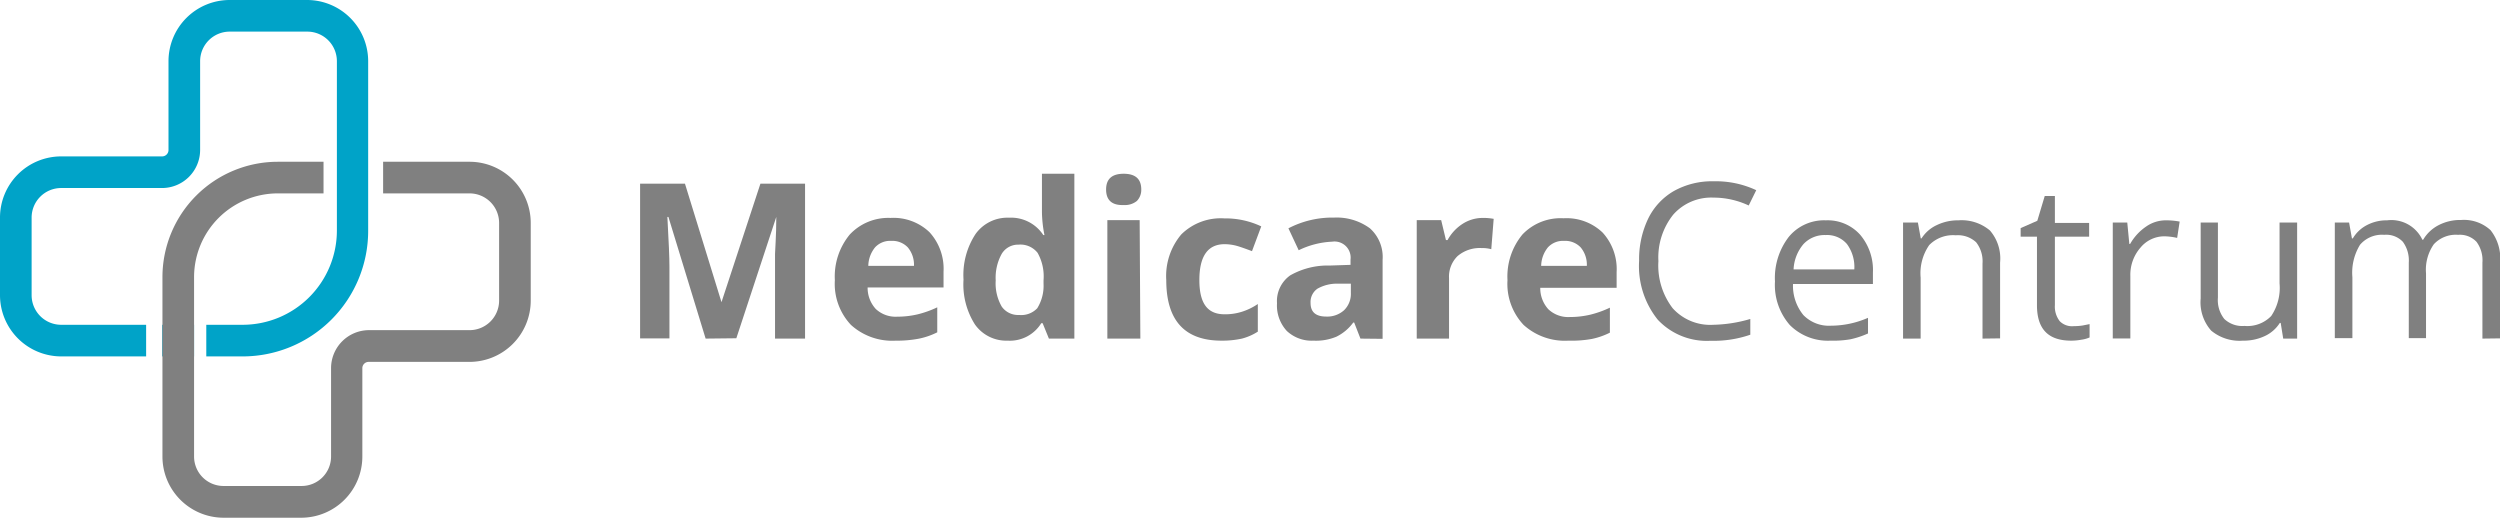 <svg xmlns="http://www.w3.org/2000/svg" viewBox="0 0 218.99 45.39"><defs><style>.cls-1{fill:#00a3c8;}.cls-2{fill:gray;}</style></defs><title>Asset 21</title><g id="Layer_2" data-name="Layer 2"><g id="Layer_1-2" data-name="Layer 1"><path class="cls-1" d="M26.92,0H20.11a5.36,5.36,0,0,0-5.35,5.36v7.78a.56.56,0,0,1-.56.56H5.36A5.36,5.36,0,0,0,0,19.05v6.81a5.37,5.37,0,0,0,5.36,5.36H12.8V28.45H5.36a2.59,2.59,0,0,1-2.59-2.59V19.05a2.59,2.59,0,0,1,2.59-2.58H14.2a3.34,3.34,0,0,0,3.33-3.33V5.36a2.59,2.59,0,0,1,2.58-2.59h6.81a2.59,2.59,0,0,1,2.59,2.59V20.2a8.26,8.26,0,0,1-8.26,8.25H18.07v2.77h3.18a11,11,0,0,0,11-11V5.36A5.36,5.36,0,0,0,26.92,0ZM14.21,31.22H17V28.45H14.21Z"/><path class="cls-2" d="M41.13,14.17H33.56v2.77h7.57a2.59,2.59,0,0,1,2.59,2.58v6.82a2.59,2.59,0,0,1-2.59,2.58H32.29A3.33,3.33,0,0,0,29,32.25V40a2.58,2.58,0,0,1-2.59,2.57H19.57A2.58,2.58,0,0,1,17,40V24.27a7.34,7.34,0,0,1,7.34-7.33h4V14.17h-4a10.11,10.11,0,0,0-10.11,10.1V40a5.36,5.36,0,0,0,5.36,5.35h6.81A5.36,5.36,0,0,0,31.74,40V32.25a.55.55,0,0,1,.55-.55h8.84a5.37,5.37,0,0,0,5.36-5.36V19.52A5.36,5.36,0,0,0,41.13,14.17Z"/><path class="cls-2" d="M61.81,29.66,58.55,19h-.09c.12,2.16.18,3.6.18,4.33v6.31H56.07V16.09H60L63.2,26.47h0l3.41-10.38h3.91V29.66H67.89V23.24c0-.31,0-.66,0-1S68,20.74,68,19H68l-3.5,10.63Z"/><path class="cls-2" d="M78.46,29.84a5.37,5.37,0,0,1-3.92-1.38,5.24,5.24,0,0,1-1.41-3.92,5.77,5.77,0,0,1,1.31-4A4.62,4.62,0,0,1,78,19.09a4.56,4.56,0,0,1,3.42,1.25,4.74,4.74,0,0,1,1.23,3.46v1.38H76a2.74,2.74,0,0,0,.71,1.88,2.53,2.53,0,0,0,1.88.68,7.8,7.8,0,0,0,1.77-.2,8.91,8.91,0,0,0,1.74-.62v2.19a6.43,6.43,0,0,1-1.58.55A10.11,10.11,0,0,1,78.46,29.84Zm-.4-8.74a1.79,1.79,0,0,0-1.41.57,2.65,2.65,0,0,0-.59,1.62h4a2.36,2.36,0,0,0-.54-1.62A1.87,1.87,0,0,0,78.06,21.1Z"/><path class="cls-2" d="M88.27,29.84a3.36,3.36,0,0,1-2.87-1.42,6.53,6.53,0,0,1-1-3.93,6.54,6.54,0,0,1,1.06-4,3.44,3.44,0,0,1,2.93-1.42,3.38,3.38,0,0,1,3,1.52h.1a10.9,10.9,0,0,1-.22-2.07V15.22h2.84V29.66H91.88l-.55-1.35h-.12A3.23,3.23,0,0,1,88.27,29.84Zm1-2.25A1.93,1.93,0,0,0,90.86,27a3.74,3.74,0,0,0,.55-2.15v-.3a4.21,4.21,0,0,0-.52-2.4,1.91,1.91,0,0,0-1.67-.72,1.67,1.67,0,0,0-1.47.8,4.31,4.31,0,0,0-.53,2.34,4.06,4.06,0,0,0,.53,2.29A1.75,1.75,0,0,0,89.27,27.59Z"/><path class="cls-2" d="M96.89,16.6c0-.92.51-1.38,1.54-1.38s1.54.46,1.54,1.38a1.39,1.39,0,0,1-.38,1,1.66,1.66,0,0,1-1.16.36C97.4,18,96.89,17.53,96.89,16.6Zm3,13.06H97V19.28h2.83Z"/><path class="cls-2" d="M107,29.84q-4.84,0-4.84-5.31a5.65,5.65,0,0,1,1.32-4,4.92,4.92,0,0,1,3.77-1.4,7.33,7.33,0,0,1,3.23.7L109.67,22c-.45-.17-.86-.32-1.25-.44a4.11,4.11,0,0,0-1.15-.17c-1.47,0-2.21,1.05-2.21,3.14s.74,3,2.21,3a4.83,4.83,0,0,0,1.51-.22,5.3,5.3,0,0,0,1.4-.68v2.42a4.84,4.84,0,0,1-1.39.61A8,8,0,0,1,107,29.84Z"/><path class="cls-2" d="M119.17,29.66l-.55-1.41h-.08a4,4,0,0,1-1.47,1.24,4.6,4.6,0,0,1-2,.35,3.18,3.18,0,0,1-2.35-.85,3.29,3.29,0,0,1-.86-2.43,2.76,2.76,0,0,1,1.16-2.44,6.66,6.66,0,0,1,3.48-.86l1.8-.06v-.46a1.41,1.41,0,0,0-1.61-1.57,7.4,7.4,0,0,0-2.93.75L112.86,20a8.34,8.34,0,0,1,4-.94A4.92,4.92,0,0,1,120,20a3.37,3.37,0,0,1,1.11,2.76v6.92Zm-.84-4.81-1.09,0a3.47,3.47,0,0,0-1.84.44,1.42,1.42,0,0,0-.6,1.25c0,.79.45,1.19,1.37,1.19a2.2,2.2,0,0,0,1.57-.56,2,2,0,0,0,.59-1.51Z"/><path class="cls-2" d="M129.84,19.09a5,5,0,0,1,1,.08l-.21,2.66a2.93,2.93,0,0,0-.84-.1,3,3,0,0,0-2.11.7,2.52,2.52,0,0,0-.75,1.95v5.28h-2.83V19.28h2.14l.42,1.75h.14a3.91,3.91,0,0,1,1.3-1.41A3.25,3.25,0,0,1,129.84,19.09Z"/><path class="cls-2" d="M137.38,29.84a5.37,5.37,0,0,1-3.92-1.38,5.24,5.24,0,0,1-1.41-3.92,5.77,5.77,0,0,1,1.31-4,4.62,4.62,0,0,1,3.6-1.42,4.56,4.56,0,0,1,3.42,1.25,4.74,4.74,0,0,1,1.23,3.46v1.38h-6.69a2.74,2.74,0,0,0,.71,1.88,2.53,2.53,0,0,0,1.88.68,7.8,7.8,0,0,0,1.77-.2,8.91,8.91,0,0,0,1.74-.62v2.19a6.43,6.43,0,0,1-1.58.55A10.11,10.11,0,0,1,137.38,29.84ZM137,21.1a1.79,1.79,0,0,0-1.41.57,2.65,2.65,0,0,0-.59,1.62h4a2.36,2.36,0,0,0-.54-1.62A1.87,1.87,0,0,0,137,21.1Z"/><path class="cls-2" d="M150.1,17.31a4.44,4.44,0,0,0-3.53,1.49,6,6,0,0,0-1.3,4.07A6.15,6.15,0,0,0,146.52,27a4.43,4.43,0,0,0,3.56,1.45,12.25,12.25,0,0,0,3.24-.51v1.38a9.8,9.8,0,0,1-3.48.53A5.88,5.88,0,0,1,145.21,28a7.5,7.5,0,0,1-1.63-5.16,8.21,8.21,0,0,1,.79-3.68,5.65,5.65,0,0,1,2.26-2.43,6.86,6.86,0,0,1,3.49-.85,8.35,8.35,0,0,1,3.72.78L153.18,18A7.25,7.25,0,0,0,150.1,17.31Z"/><path class="cls-2" d="M160.34,29.84a4.7,4.7,0,0,1-3.56-1.37,5.32,5.32,0,0,1-1.3-3.81,5.9,5.9,0,0,1,1.21-3.91,4,4,0,0,1,3.25-1.45,3.82,3.82,0,0,1,3,1.26,4.78,4.78,0,0,1,1.12,3.32v1h-7a4.05,4.05,0,0,0,.91,2.72,3.12,3.12,0,0,0,2.41.93,8.15,8.15,0,0,0,3.25-.69v1.37a7.7,7.7,0,0,1-1.54.51A8.88,8.88,0,0,1,160.34,29.84Zm-.42-9.25a2.52,2.52,0,0,0-1.95.8,3.67,3.67,0,0,0-.86,2.21h5.32a3.39,3.39,0,0,0-.65-2.23A2.29,2.29,0,0,0,159.92,20.59Z"/><path class="cls-2" d="M173.66,29.66V23.08a2.7,2.7,0,0,0-.56-1.86,2.35,2.35,0,0,0-1.78-.61,2.92,2.92,0,0,0-2.33.86,4.34,4.34,0,0,0-.75,2.85v5.34H166.7V19.49H168l.25,1.39h.07a3.14,3.14,0,0,1,1.33-1.16,4.24,4.24,0,0,1,1.9-.42,3.85,3.85,0,0,1,2.76.89A3.75,3.75,0,0,1,175.2,23v6.64Z"/><path class="cls-2" d="M181.65,28.57a5.16,5.16,0,0,0,.79-.06l.6-.12v1.17a2.73,2.73,0,0,1-.74.2,4.69,4.69,0,0,1-.87.08c-2,0-3-1-3-3.11v-6H177v-.75l1.46-.64.65-2.17H180v2.36H183v1.2H180v6a2.07,2.07,0,0,0,.43,1.41A1.51,1.51,0,0,0,181.65,28.57Z"/><path class="cls-2" d="M189.71,19.3a6.43,6.43,0,0,1,1.22.11l-.22,1.43a5.42,5.42,0,0,0-1.11-.14,2.71,2.71,0,0,0-2.11,1,3.61,3.61,0,0,0-.88,2.49v5.46h-1.54V19.49h1.27l.18,1.88h.07A4.56,4.56,0,0,1,188,19.84,3,3,0,0,1,189.71,19.3Z"/><path class="cls-2" d="M194.28,19.49v6.59a2.65,2.65,0,0,0,.56,1.86,2.3,2.3,0,0,0,1.77.61,2.9,2.9,0,0,0,2.34-.87,4.41,4.41,0,0,0,.73-2.85V19.49h1.54V29.66H200l-.22-1.37h-.08a3.08,3.08,0,0,1-1.32,1.15,4.32,4.32,0,0,1-1.91.4,3.88,3.88,0,0,1-2.78-.88,3.74,3.74,0,0,1-.92-2.82V19.49Z"/><path class="cls-2" d="M217.45,29.66V23a2.71,2.71,0,0,0-.52-1.82,2,2,0,0,0-1.61-.61,2.62,2.62,0,0,0-2.13.83,3.89,3.89,0,0,0-.68,2.54v5.68H211V23a2.76,2.76,0,0,0-.52-1.82,2,2,0,0,0-1.63-.61,2.52,2.52,0,0,0-2.12.87,4.67,4.67,0,0,0-.67,2.84v5.34h-1.54V19.49h1.25l.25,1.39h.08a3.06,3.06,0,0,1,1.23-1.16,3.7,3.7,0,0,1,1.77-.42A3,3,0,0,1,212.19,21h.07a3.34,3.34,0,0,1,1.32-1.26,4.1,4.1,0,0,1,2-.47,3.44,3.44,0,0,1,2.58.89A4,4,0,0,1,219,23v6.64Z"/></g></g></svg>